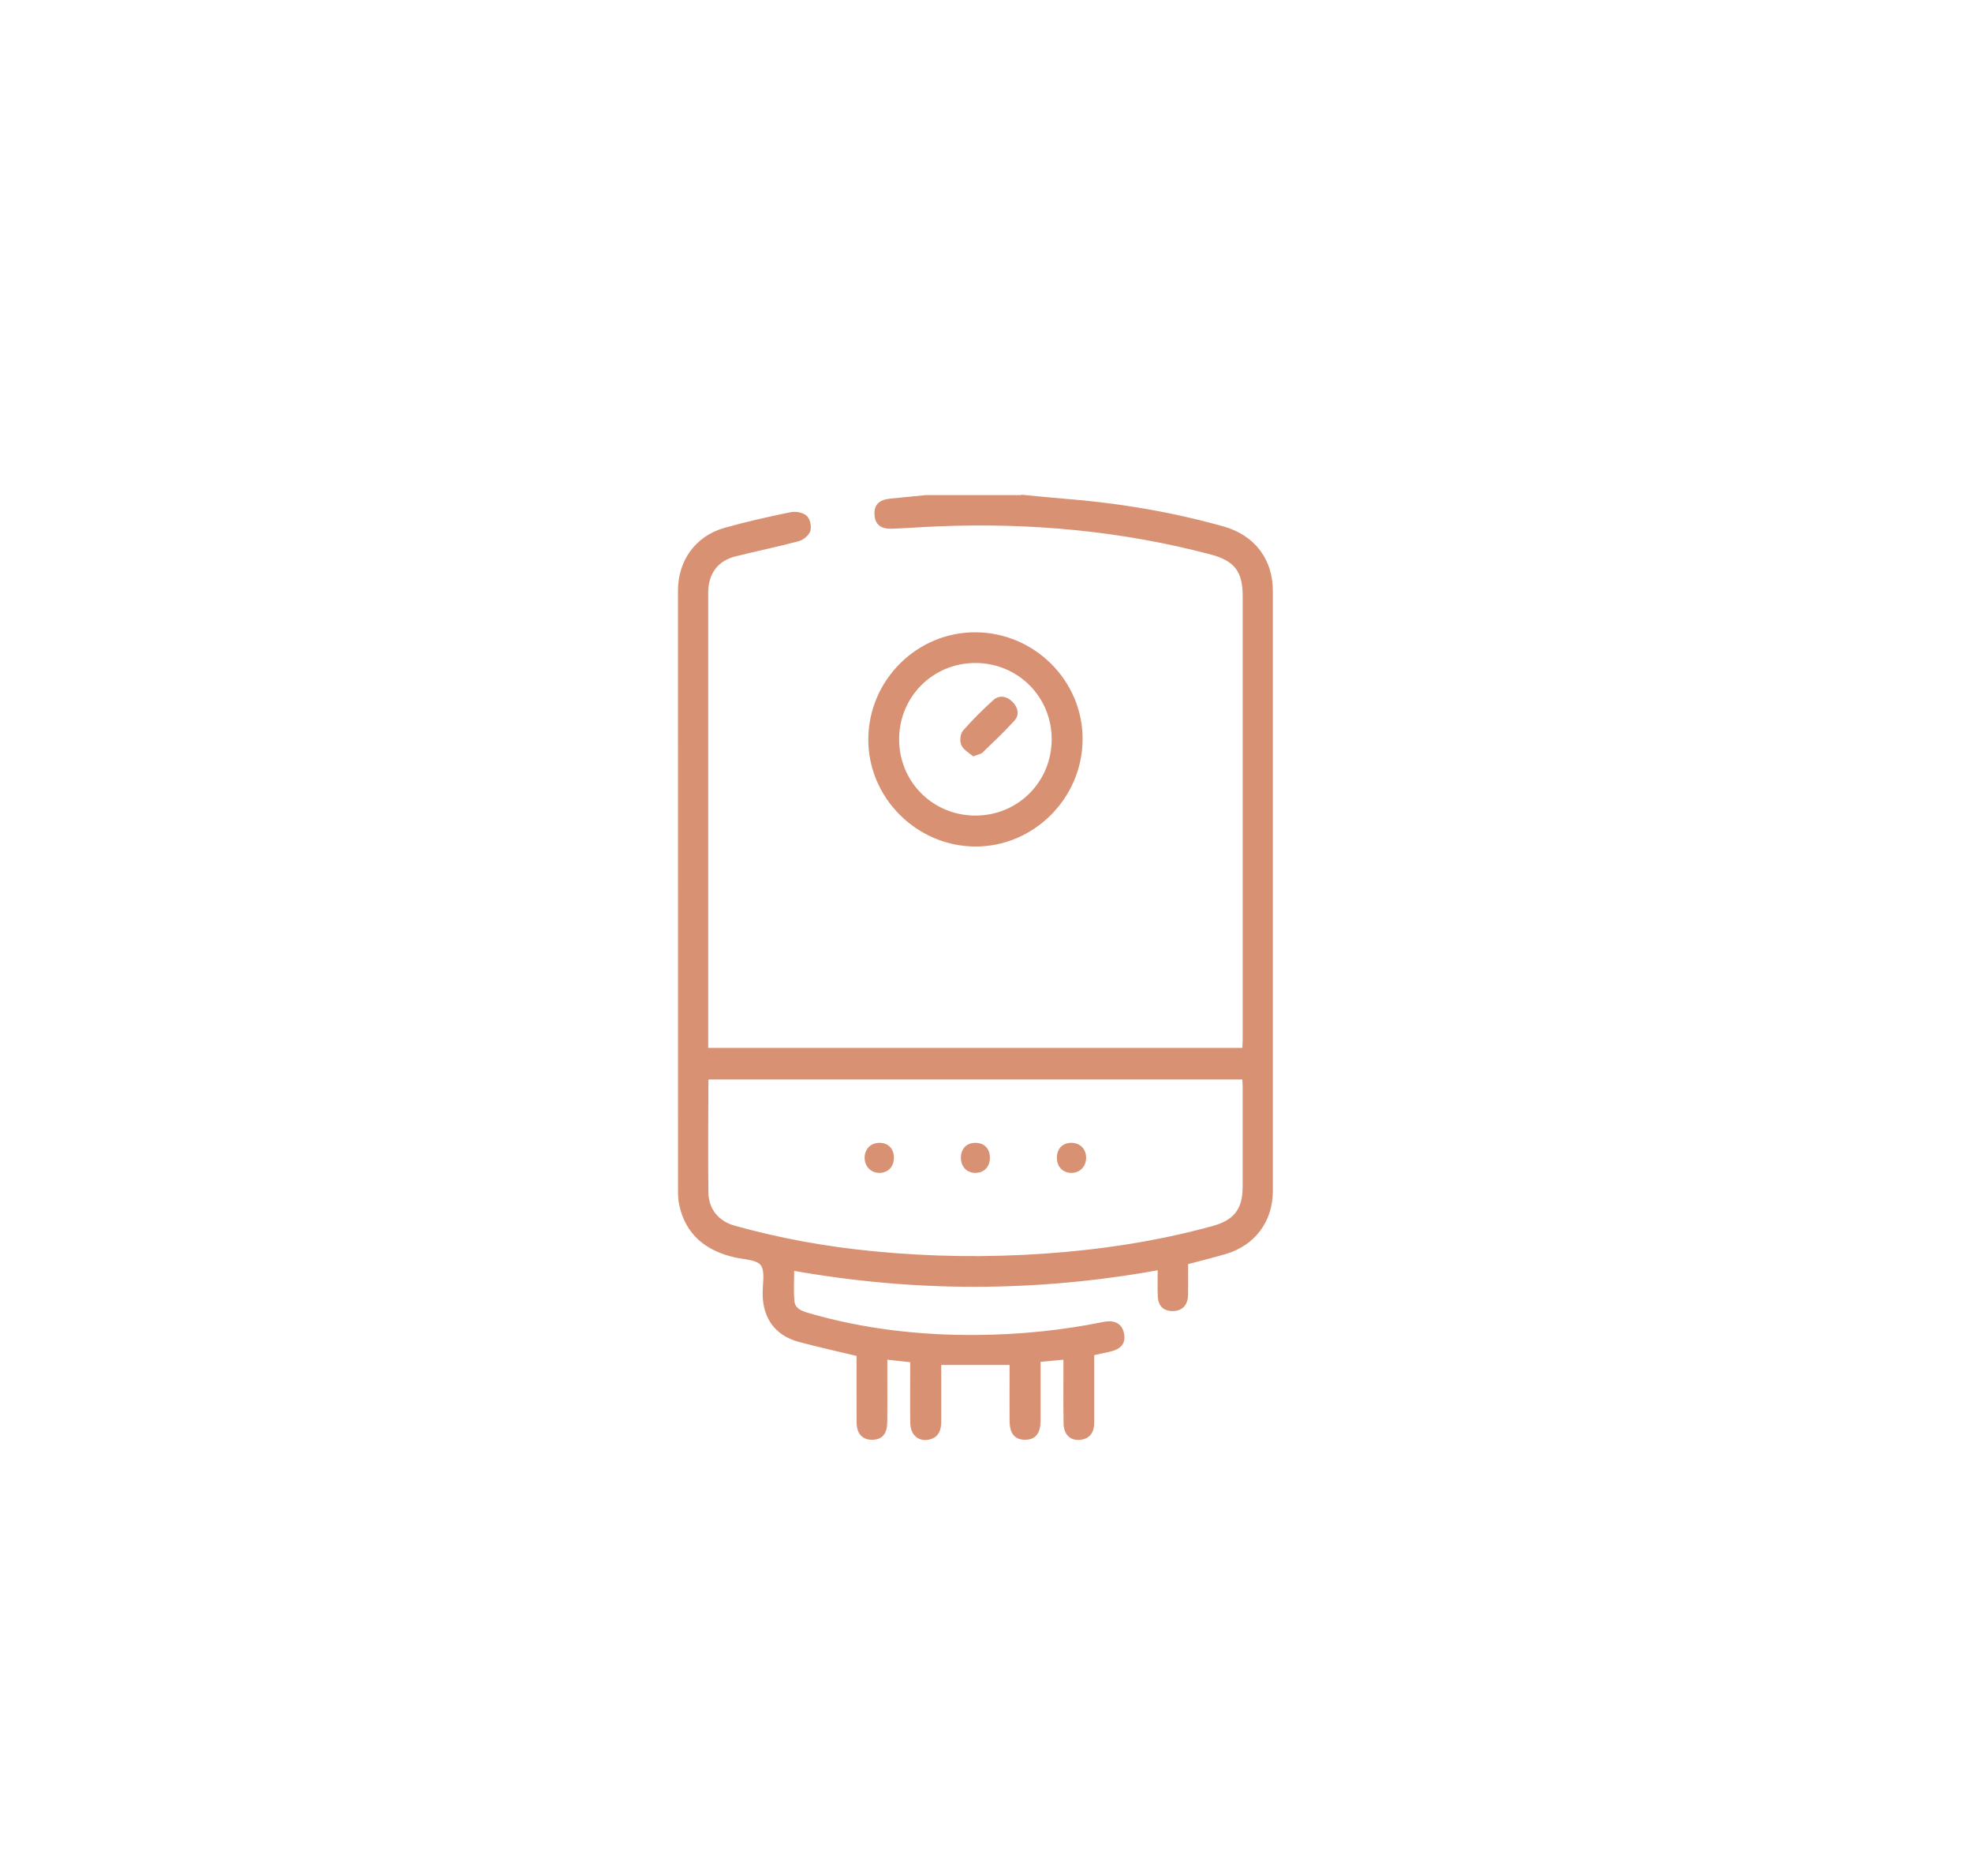 <?xml version="1.0" encoding="UTF-8"?><svg id="Layer_1" xmlns="http://www.w3.org/2000/svg" viewBox="0 0 802.2 763.11"><defs><style>.cls-1{fill:#d89172;stroke:#d89172;stroke-miterlimit:10;}</style></defs><path class="cls-1" d="m417.01,201.87c5.2.49,10.39,1.05,15.59,1.46,22.02,1.7,43.7,5.31,64.98,11.28,12.38,3.47,19.71,13,19.71,25.76.01,81.33.01,162.66,0,244,0,12.26-7.13,21.8-18.88,25.24-5,1.46-10.06,2.7-15.59,4.18,0,4.19.06,8.52-.02,12.85-.07,3.76-1.93,5.87-5.16,6.1-3.73.26-5.96-1.56-6.15-5.36-.17-3.59-.04-7.19-.04-11.3-49.82,9.03-99.23,9.07-148.88.24,0,4.43-.29,8.72.1,12.96.28,3.07,2.87,4.31,5.7,5.14,22.66,6.64,45.81,9.28,69.37,9.06,17.24-.16,34.3-1.86,51.2-5.3,4.39-.89,7.09.66,7.79,4.2.76,3.88-.91,5.95-5.69,7.01-2.05.46-4.1.9-6.42,1.4,0,9.35-.01,18.56,0,27.78,0,3.38-1.18,5.9-4.8,6.5-3.93.65-6.57-1.64-6.66-6.03-.14-7.36-.05-14.72-.06-22.08,0-1.35,0-2.7,0-4.46-3.55.33-6.7.63-10.3.96,0,5.61,0,10.94,0,16.27,0,2.74.03,5.49,0,8.23-.06,4.84-1.89,7.1-5.7,7.15-4.01.05-5.87-2.22-5.91-7.33-.04-5.99,0-11.98,0-17.96,0-1.62,0-3.23,0-5.14h-28.8c0,7.83-.01,15.65,0,23.46,0,3.26-.82,6.02-4.41,6.88-4.09.97-7.11-1.62-7.19-6.29-.11-6.86-.03-13.72-.03-20.58,0-1.36,0-2.71,0-4.54-3.36-.36-6.5-.71-10.3-1.12,0,3.76,0,7.19,0,10.62,0,5.11.06,10.23-.03,15.34-.08,4.65-1.92,6.68-5.74,6.66-3.73-.02-5.71-2.27-5.73-6.72-.04-9.09-.01-18.18-.01-27.27-8.05-1.94-15.92-3.67-23.69-5.74-9.52-2.54-14.44-9.27-14.53-19.16-.04-4.07,1.14-9.21-.86-11.9-1.87-2.5-7.21-2.51-11.06-3.41-11.53-2.71-19.51-9.08-22.06-21.1-.36-1.69-.44-3.46-.44-5.19-.02-81.46-.02-162.91-.01-244.37,0-12.06,7-21.8,18.56-25.07,8.84-2.5,17.84-4.5,26.84-6.36,1.93-.4,4.73.11,6.12,1.34,1.24,1.11,1.86,4.03,1.33,5.69-.51,1.61-2.66,3.34-4.41,3.81-8.52,2.27-17.18,4.03-25.73,6.18-7.01,1.76-10.93,6.73-11.39,13.93-.06.99-.03,2-.03,2.99,0,59.88,0,119.75,0,179.63v4.35h218.26c.06-1.32.17-2.63.17-3.95,0-60.13,0-120.25,0-180.38,0-10.18-3.52-14.75-13.38-17.36-36.42-9.63-73.5-12.99-111.07-11.46-6.23.25-12.44.73-18.67.97-4.37.17-6.45-1.56-6.67-5.22-.22-3.69,1.66-5.6,5.93-6.02,4.81-.48,9.63-.96,14.44-1.44,13.47,0,26.95,0,40.42,0Zm-128.96,236.7c-.19.42-.38.63-.38.85-.03,15.21-.19,30.42,0,45.63.09,7.02,4.37,12.08,10.95,13.93,18.6,5.23,37.57,8.61,56.77,10.47,23.11,2.24,46.26,2.57,69.45.96,23.15-1.6,45.97-5.06,68.36-11.19,9.21-2.52,12.8-7.18,12.81-16.62.02-13.47,0-26.93,0-40.4,0-1.2-.11-2.4-.17-3.63h-217.79Z"/><path class="cls-1" d="m396.9,257.68c23.76.14,43.16,19.6,43,43.13-.16,23.66-19.69,43.11-43.2,43.01-23.61-.11-43.12-19.72-42.98-43.21.14-23.73,19.59-43.06,43.18-42.93Zm-.14,11.49c-17.56,0-31.51,13.98-31.5,31.56,0,17.58,13.97,31.51,31.56,31.5,17.58,0,31.51-13.97,31.5-31.56,0-17.56-13.98-31.51-31.56-31.5Z"/><path class="cls-1" d="m363.13,470.77c.06,3.43-2.09,5.77-5.33,5.79-3.23.02-5.58-2.37-5.57-5.67,0-3.16,2.18-5.45,5.26-5.54,3.4-.11,5.58,1.98,5.64,5.42Z"/><path class="cls-1" d="m396.98,465.35c3.32.08,5.34,2.34,5.2,5.85-.12,3.24-2.26,5.36-5.39,5.36-3.26,0-5.44-2.31-5.4-5.73.04-3.45,2.19-5.57,5.59-5.48Z"/><path class="cls-1" d="m435.9,465.35c3.27.02,5.52,2.4,5.43,5.73-.09,3.17-2.29,5.42-5.37,5.48-3.26.07-5.51-2.21-5.52-5.61-.01-3.47,2.08-5.63,5.46-5.61Z"/><path class="cls-1" d="m395.98,307.08c-1.45-1.27-3.61-2.4-4.43-4.15-.68-1.44-.46-4.22.55-5.38,3.83-4.39,7.98-8.53,12.32-12.42,2.19-1.97,4.9-1.49,7.04.63,2.12,2.09,2.83,4.8.83,7.02-4.06,4.51-8.51,8.68-12.89,12.9-.65.63-1.78.75-3.42,1.4Z"/></svg>